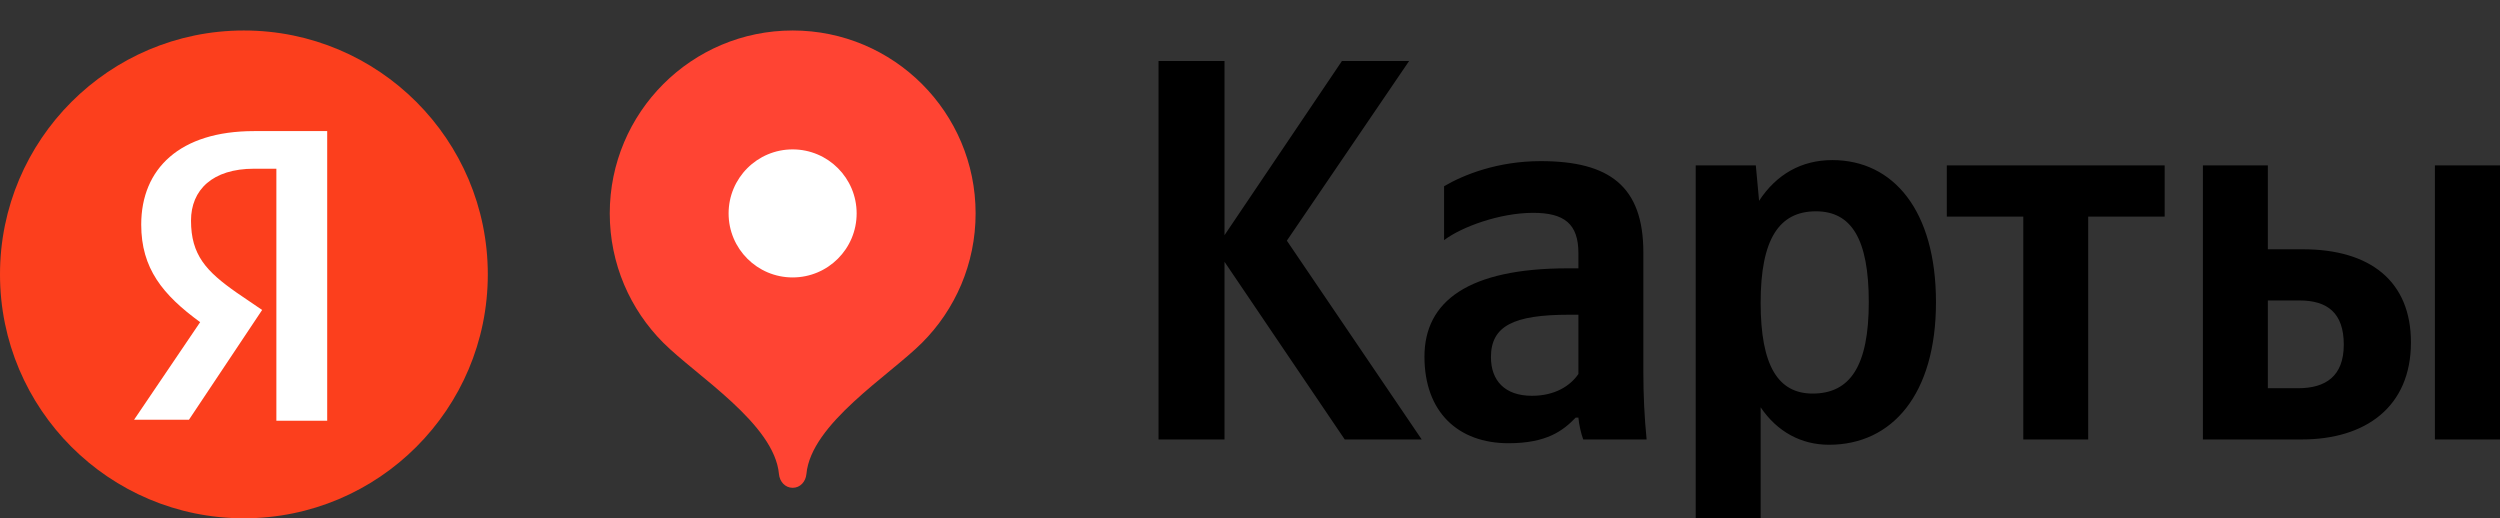 <?xml version="1.0" encoding="UTF-8"?> <svg xmlns="http://www.w3.org/2000/svg" width="82" height="17" viewBox="0 0 82 17" fill="none"><rect x="0" y="0" width="82" height="17" fill="#333333" stroke="none"/><g clip-path="url(#clip0_2785_13855)"><path d="M8 17C12.418 17 16 13.418 16 9C16 4.582 12.418 1 8 1C3.582 1 0 4.582 0 9C0 13.418 3.582 17 8 17Z" fill="#FC3F1D"></path><path d="M9.065 5.534H8.332C6.965 5.534 6.265 6.234 6.265 7.234C6.265 8.367 6.765 8.9 7.765 9.6L8.598 10.167L6.198 13.767H4.398L6.565 10.567C5.332 9.667 4.632 8.8 4.632 7.367C4.632 5.534 5.898 4.3 8.332 4.3H10.732V13.8H9.065V5.534Z" fill="white"></path></g><path d="M26 1C22.686 1 20 3.686 20 7C20 8.656 20.671 10.156 21.756 11.242C22.842 12.328 25.4 13.9 25.55 15.55C25.573 15.797 25.752 16 26 16C26.248 16 26.427 15.797 26.45 15.55C26.6 13.9 29.158 12.328 30.244 11.242C31.329 10.156 32 8.656 32 7C32 3.686 29.314 1 26 1Z" fill="#FF4433"></path><path d="M25.998 9.1C27.158 9.1 28.098 8.16 28.098 7C28.098 5.841 27.158 4.9 25.998 4.9C24.839 4.9 23.898 5.841 23.898 7C23.898 8.16 24.839 9.1 25.998 9.1Z" fill="white"></path><g clip-path="url(#clip1_2785_13855)"><path d="M44.107 14.414H46.632L42.209 7.894L46.219 2H44.016L40.164 7.714V2H38V14.414H40.164V8.587L44.107 14.414ZM53.902 8.283C53.902 6.108 52.789 5.285 50.535 5.285C49.123 5.285 48.01 5.73 47.366 6.108V7.877C47.937 7.443 49.191 6.981 50.287 6.981C51.303 6.981 51.772 7.336 51.772 8.305V8.801H51.428C48.168 8.801 46.722 9.878 46.722 11.698C46.722 13.518 47.829 14.538 49.479 14.538C50.733 14.538 51.27 14.126 51.682 13.698H51.772C51.789 13.929 51.863 14.233 51.93 14.414H54.009C53.936 13.681 53.902 12.948 53.902 12.216V8.283ZM51.772 12.267C51.501 12.661 50.998 12.982 50.247 12.982C49.355 12.982 48.903 12.481 48.903 11.714C48.903 10.695 49.637 10.323 51.467 10.323H51.772V12.267ZM57.591 5.426H55.619V17H57.749V13.36C58.291 14.16 59.076 14.588 59.992 14.588C62.065 14.588 63.5 12.932 63.5 9.911C63.5 6.908 62.104 5.251 60.099 5.251C59.093 5.251 58.269 5.713 57.698 6.587L57.591 5.426ZM59.455 12.909C58.325 12.909 57.749 12.002 57.749 9.928C57.749 7.838 58.359 6.931 59.562 6.931C60.726 6.931 61.296 7.838 61.296 9.911C61.296 12.002 60.686 12.909 59.455 12.909ZM71.001 7.105V5.426H63.855V7.105H66.364V14.414H68.493V7.105H71.001ZM72.255 5.426V14.414H75.498C77.594 14.414 79.079 13.343 79.079 11.23C79.079 9.23 77.752 8.176 75.532 8.176H74.385V5.426H72.255ZM79.865 5.426V14.414H82V5.426H79.865ZM75.374 12.734H74.385V9.855H75.425C76.34 9.855 76.876 10.266 76.876 11.303C76.876 12.34 76.283 12.734 75.374 12.734Z" fill="black"></path></g><defs><clipPath id="clip0_2785_13855"><rect width="16" height="16" fill="white" transform="translate(0 1)"></rect></clipPath><clipPath id="clip1_2785_13855"><rect width="44" height="15" fill="white" transform="translate(38 2)"></rect></clipPath></defs></svg> 